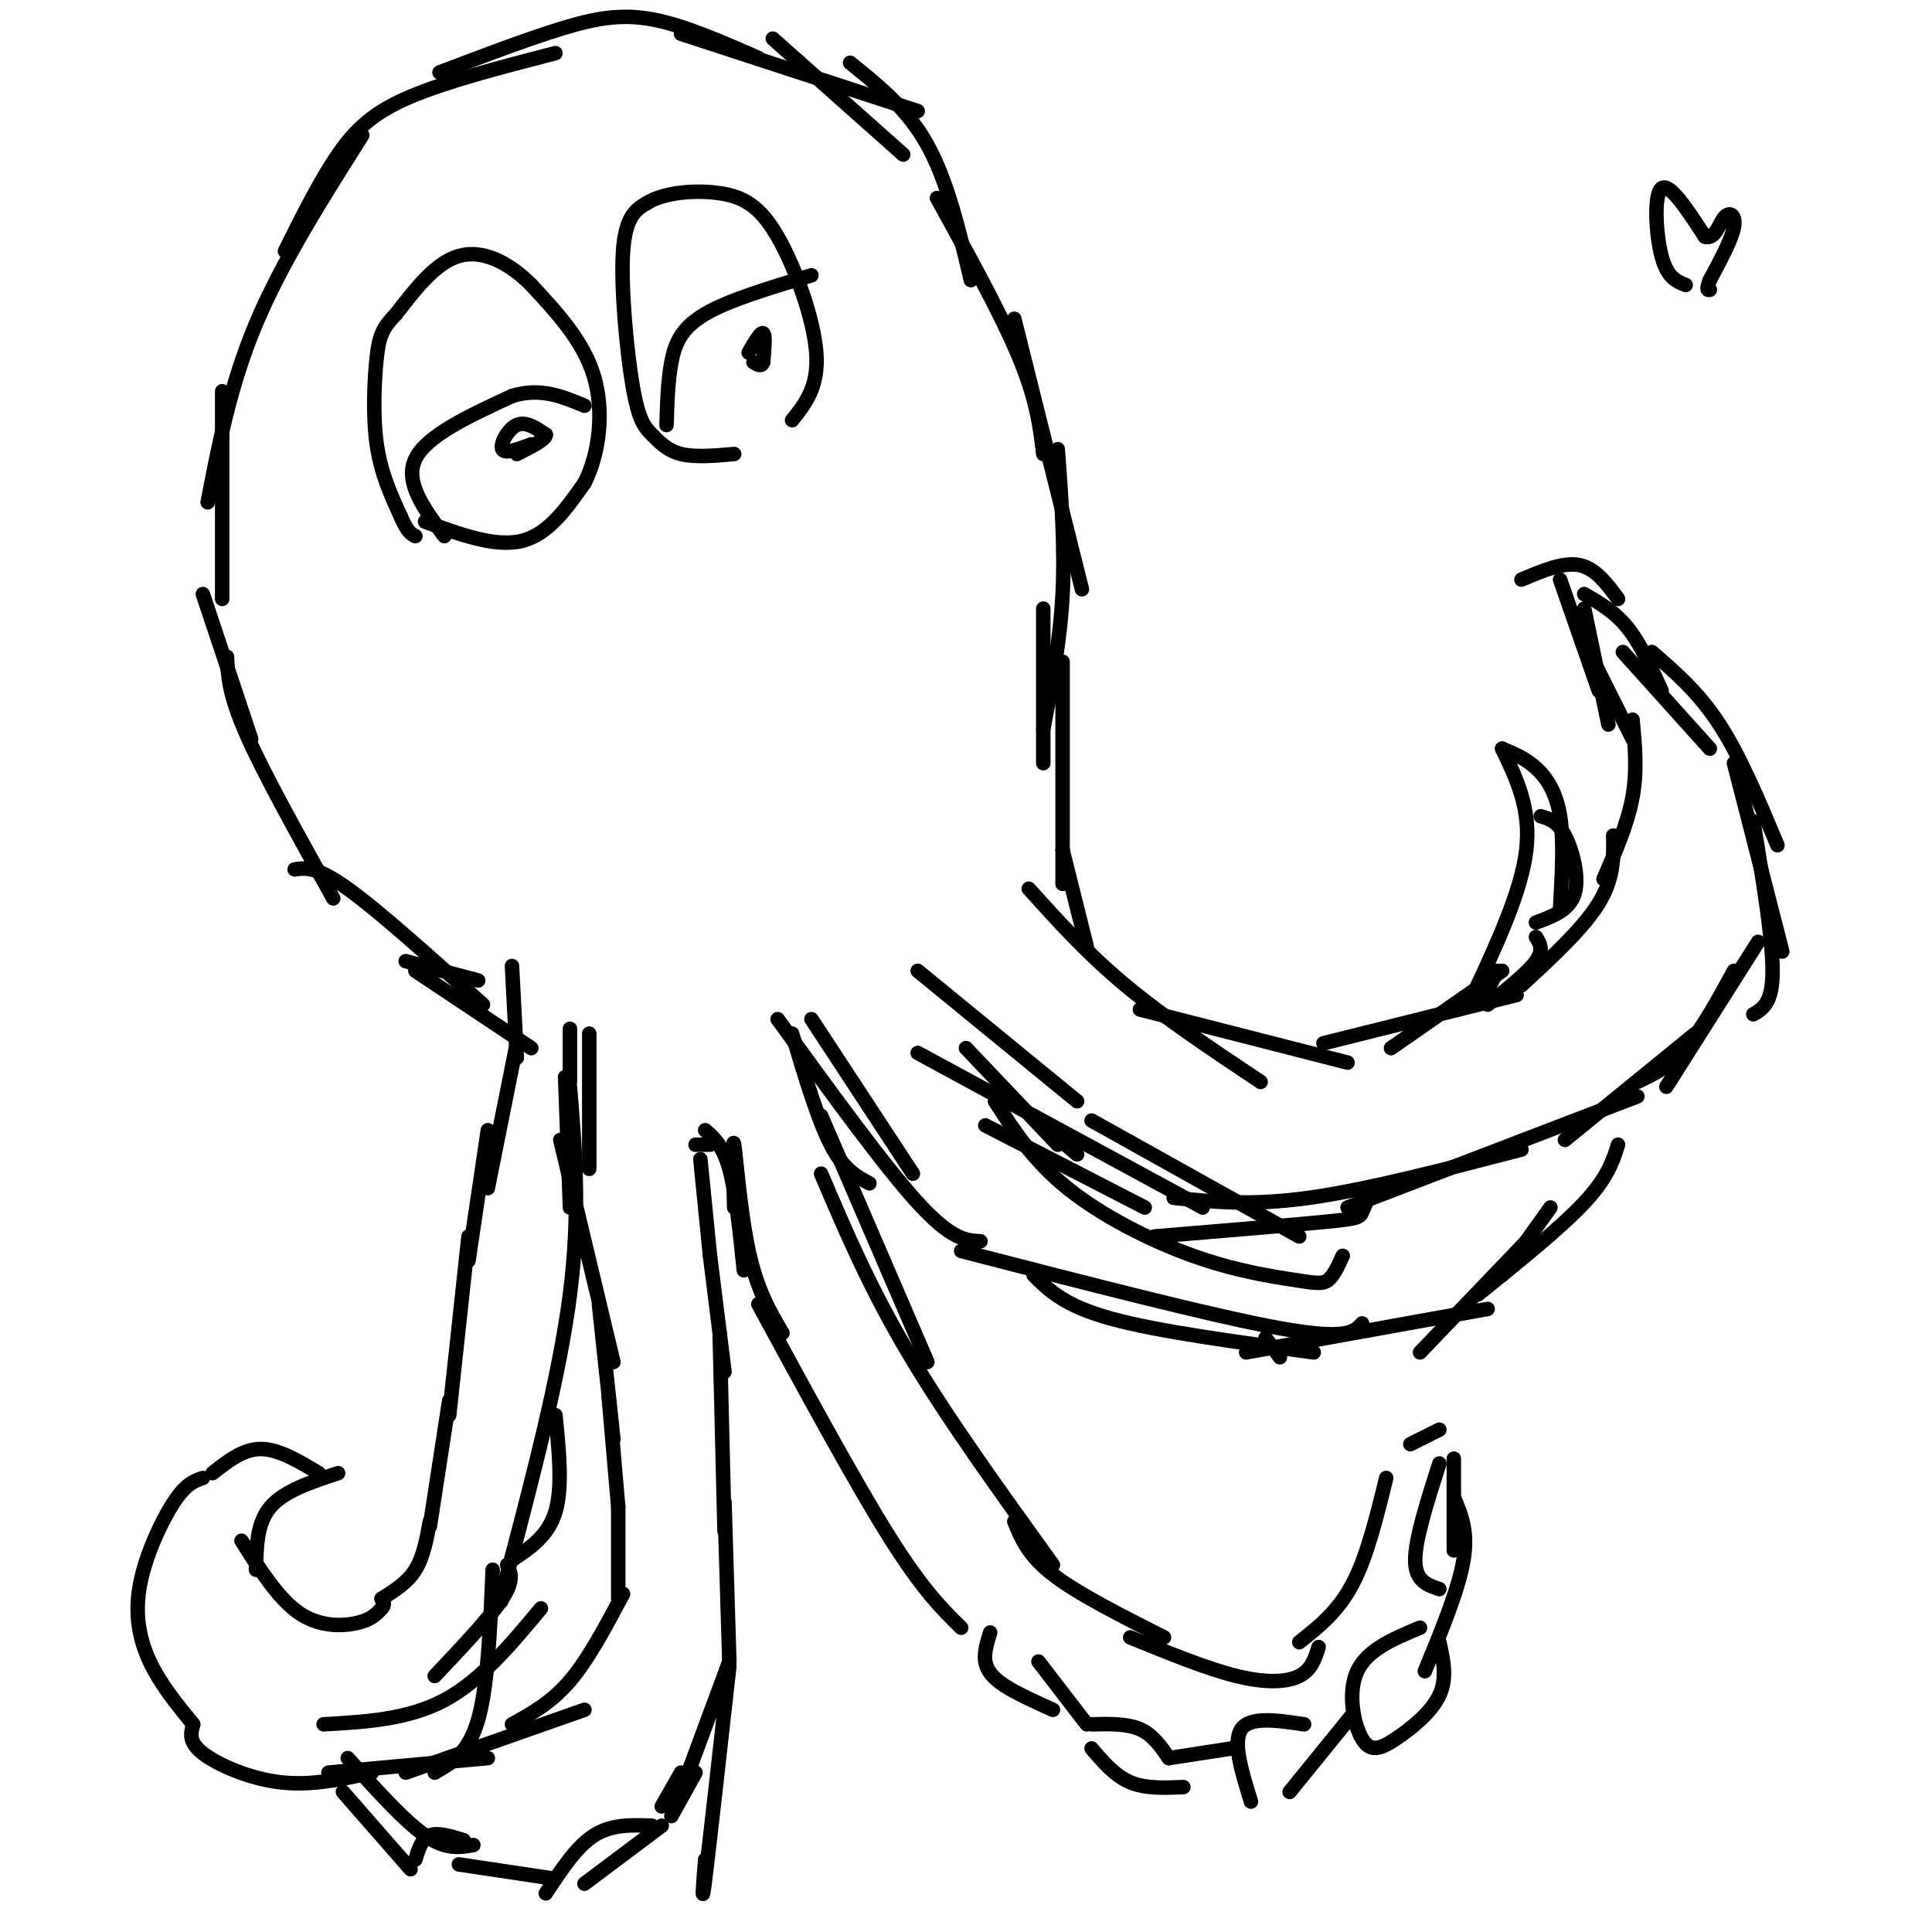 <svg viewBox='0 0 400 400' version='1.1' xmlns='http://www.w3.org/2000/svg' xmlns:xlink='http://www.w3.org/1999/xlink'><g fill='none' stroke='#000000' stroke-width='3' stroke-linecap='round' stroke-linejoin='round'><path d='M213,184c6.000,6.667 12.000,13.333 20,20c8.000,6.667 18.000,13.333 28,20'/><path d='M236,209c0.000,0.000 43.000,11.000 43,11'/><path d='M274,216c0.000,0.000 40.000,-10.000 40,-10'/><path d='M288,217c0.000,0.000 23.000,-16.000 23,-16'/><path d='M305,206c0.000,0.000 2.000,-4.000 2,-4'/><path d='M307,207c0.000,0.000 3.000,-6.000 3,-6'/><path d='M308,208c4.167,-3.333 8.333,-6.667 10,-9c1.667,-2.333 0.833,-3.667 0,-5'/><path d='M315,204c6.417,-5.917 12.833,-11.833 16,-17c3.167,-5.167 3.083,-9.583 3,-14'/><path d='M332,182c2.500,-5.750 5.000,-11.500 6,-17c1.000,-5.500 0.500,-10.750 0,-16'/><path d='M338,153c0.000,0.000 -8.000,-16.000 -8,-16'/><path d='M333,150c0.000,0.000 -5.000,-24.000 -5,-24'/><path d='M331,143c0.000,0.000 -8.000,-23.000 -8,-23'/><path d='M315,120c4.333,-1.833 8.667,-3.667 12,-3c3.333,0.667 5.667,3.833 8,7'/><path d='M328,123c3.167,1.833 6.333,3.667 9,7c2.667,3.333 4.833,8.167 7,13'/><path d='M336,135c0.000,0.000 18.000,20.000 18,20'/><path d='M342,135c4.833,4.167 9.667,8.333 14,15c4.333,6.667 8.167,15.833 12,25'/><path d='M359,158c0.000,0.000 10.000,39.000 10,39'/><path d='M363,170c2.000,12.167 4.000,24.333 4,31c0.000,6.667 -2.000,7.833 -4,9'/><path d='M364,195c0.000,0.000 -19.000,30.000 -19,30'/><path d='M359,201c-3.333,6.083 -6.667,12.167 -10,16c-3.333,3.833 -6.667,5.417 -10,7'/><path d='M351,214c0.000,0.000 -27.000,22.000 -27,22'/><path d='M339,227c0.000,0.000 -60.000,23.000 -60,23'/><path d='M315,238c-16.000,4.167 -32.000,8.333 -44,10c-12.000,1.667 -20.000,0.833 -28,0'/><path d='M269,256c0.000,0.000 -43.000,-24.000 -43,-24'/><path d='M249,250c0.000,0.000 -59.000,-32.000 -59,-32'/><path d='M223,228c0.000,0.000 -33.000,-27.000 -33,-27'/><path d='M200,217c0.000,0.000 19.000,20.000 19,20'/><path d='M216,233c0.000,0.000 7.000,6.000 7,6'/><path d='M204,233c0.000,0.000 33.000,17.000 33,17'/><path d='M206,228c3.981,6.166 7.962,12.332 15,18c7.038,5.668 17.134,10.839 26,14c8.866,3.161 16.502,4.313 21,5c4.498,0.687 5.856,0.911 7,0c1.144,-0.911 2.072,-2.955 3,-5'/><path d='M239,256c13.933,-1.156 27.867,-2.311 35,-3c7.133,-0.689 7.467,-0.911 8,-2c0.533,-1.089 1.267,-3.044 2,-5'/><path d='M199,259c26.083,6.750 52.167,13.500 66,16c13.833,2.500 15.417,0.750 17,-1'/><path d='M262,277c0.000,0.000 3.000,4.000 3,4'/><path d='M214,264c3.167,3.167 6.333,6.333 16,9c9.667,2.667 25.833,4.833 42,7'/><path d='M258,280c0.000,0.000 50.000,-9.000 50,-9'/><path d='M294,280c0.000,0.000 23.000,-24.000 23,-24'/><path d='M311,264c0.000,0.000 10.000,-14.000 10,-14'/><path d='M306,268c8.583,-6.917 17.167,-13.833 22,-19c4.833,-5.167 5.917,-8.583 7,-12'/><path d='M305,206c5.000,-10.750 10.000,-21.500 11,-30c1.000,-8.500 -2.000,-14.750 -5,-21'/><path d='M311,155c2.400,1.000 4.800,2.000 7,4c2.200,2.000 4.200,5.000 5,10c0.800,5.000 0.400,12.000 0,19'/><path d='M319,169c1.711,0.489 3.422,0.978 5,4c1.578,3.022 3.022,8.578 2,12c-1.022,3.422 -4.511,4.711 -8,6'/><path d='M203,257c-3.000,-0.167 -6.000,-0.333 -13,-8c-7.000,-7.667 -18.000,-22.833 -29,-38'/><path d='M189,243c0.000,0.000 -21.000,-32.000 -21,-32'/><path d='M164,214c2.667,8.917 5.333,17.833 8,23c2.667,5.167 5.333,6.583 8,8'/><path d='M170,231c0.000,0.000 22.000,51.000 22,51'/><path d='M170,243c5.000,11.750 10.000,23.500 18,37c8.000,13.500 19.000,28.750 30,44'/><path d='M210,315c1.417,3.500 2.833,7.000 8,11c5.167,4.000 14.083,8.500 23,13'/><path d='M234,339c7.933,3.244 15.867,6.489 22,8c6.133,1.511 10.467,1.289 13,0c2.533,-1.289 3.267,-3.644 4,-6'/><path d='M269,340c4.000,-3.167 8.000,-6.333 11,-12c3.000,-5.667 5.000,-13.833 7,-22'/><path d='M292,299c0.000,0.000 6.000,-3.000 6,-3'/><path d='M301,302c0.000,0.000 0.000,19.000 0,19'/><path d='M298,329c-2.500,-0.833 -5.000,-1.667 -5,-6c0.000,-4.333 2.500,-12.167 5,-20'/><path d='M301,310c1.500,3.500 3.000,7.000 2,13c-1.000,6.000 -4.500,14.500 -8,23'/><path d='M298,340c0.836,3.727 1.671,7.455 0,11c-1.671,3.545 -5.850,6.909 -9,9c-3.150,2.091 -5.271,2.909 -7,0c-1.729,-2.909 -3.065,-9.545 -1,-14c2.065,-4.455 7.533,-6.727 13,-9'/><path d='M280,355c0.000,0.000 -13.000,16.000 -13,16'/><path d='M259,373c-1.917,-6.167 -3.833,-12.333 -2,-15c1.833,-2.667 7.417,-1.833 13,-1'/><path d='M255,362c0.000,0.000 -13.000,2.000 -13,2'/><path d='M242,364c-1.667,-2.417 -3.333,-4.833 -6,-6c-2.667,-1.167 -6.333,-1.083 -10,-1'/><path d='M226,362c2.417,2.833 4.833,5.667 8,7c3.167,1.333 7.083,1.167 11,1'/><path d='M225,357c0.000,0.000 -10.000,-13.000 -10,-13'/><path d='M205,338c-0.644,2.089 -1.289,4.178 -1,6c0.289,1.822 1.511,3.378 4,5c2.489,1.622 6.244,3.311 10,5'/><path d='M199,337c-4.000,-3.917 -8.000,-7.833 -15,-19c-7.000,-11.167 -17.000,-29.583 -27,-48'/><path d='M162,276c-2.622,-4.444 -5.244,-8.889 -7,-17c-1.756,-8.111 -2.644,-19.889 -3,-22c-0.356,-2.111 -0.178,5.444 0,13'/><path d='M154,263c-0.833,-8.083 -1.667,-16.167 -3,-21c-1.333,-4.833 -3.167,-6.417 -5,-8'/><path d='M147,237c0.000,0.000 -3.000,0.000 -3,0'/><path d='M145,240c0.000,0.000 2.000,20.000 2,20'/><path d='M147,260c0.000,0.000 3.000,24.000 3,24'/><path d='M149,276c0.000,0.000 1.000,41.000 1,41'/><path d='M150,311c0.000,0.000 1.000,33.000 1,33'/><path d='M151,345c-2.083,18.667 -4.167,37.333 -5,44c-0.833,6.667 -0.417,1.333 0,-4'/><path d='M151,344c0.000,0.000 -10.000,27.000 -10,27'/><path d='M137,374c0.000,0.000 4.000,-7.000 4,-7'/><path d='M144,367c0.000,0.000 -5.000,9.000 -5,9'/><path d='M135,378c-4.167,-0.167 -8.333,-0.333 -12,2c-3.667,2.333 -6.833,7.167 -10,12'/><path d='M121,390c0.000,0.000 16.000,-12.000 16,-12'/><path d='M115,389c0.000,0.000 -20.000,-3.000 -20,-3'/><path d='M86,385c0.667,-2.167 1.333,-4.333 3,-5c1.667,-0.667 4.333,0.167 7,1'/><path d='M98,382c-2.833,0.500 -5.667,1.000 -10,-2c-4.333,-3.000 -10.167,-9.500 -16,-16'/><path d='M85,387c0.000,0.000 -14.000,-16.000 -14,-16'/><path d='M68,367c0.000,0.000 33.000,-3.000 33,-3'/><path d='M84,367c0.000,0.000 37.000,-13.000 37,-13'/><path d='M106,357c4.083,-2.250 8.167,-4.500 12,-9c3.833,-4.500 7.417,-11.250 11,-18'/><path d='M128,331c0.000,0.000 0.000,-19.000 0,-19'/><path d='M128,312c0.000,0.000 -2.000,-23.000 -2,-23'/><path d='M127,298c0.000,0.000 -3.000,-28.000 -3,-28'/><path d='M127,282c0.000,0.000 -11.000,-46.000 -11,-46'/><path d='M118,250c0.000,0.000 -1.000,-27.000 -1,-27'/><path d='M122,242c0.000,0.000 0.000,-28.000 0,-28'/><path d='M118,224c0.000,0.000 0.000,-11.000 0,-11'/><path d='M118,225c1.083,13.083 2.167,26.167 0,43c-2.167,16.833 -7.583,37.417 -13,58'/><path d='M105,326c-2.167,9.667 -1.083,4.833 0,0'/><path d='M115,293c0.750,7.500 1.500,15.000 0,20c-1.500,5.000 -5.250,7.500 -9,10'/><path d='M105,324c0.750,1.583 1.500,3.167 -1,7c-2.500,3.833 -8.250,9.917 -14,16'/><path d='M102,325c-0.500,12.000 -1.000,24.000 -3,31c-2.000,7.000 -5.500,9.000 -9,11'/><path d='M112,333c-6.250,7.500 -12.500,15.000 -20,19c-7.500,4.000 -16.250,4.500 -25,5'/><path d='M77,367c-6.289,1.378 -12.578,2.756 -19,2c-6.422,-0.756 -12.978,-3.644 -16,-6c-3.022,-2.356 -2.511,-4.178 -2,-6'/><path d='M40,357c-3.405,-4.161 -6.810,-8.321 -9,-13c-2.190,-4.679 -3.167,-9.875 -2,-16c1.167,-6.125 4.476,-13.179 7,-17c2.524,-3.821 4.262,-4.411 6,-5'/><path d='M44,305c3.167,-2.500 6.333,-5.000 10,-5c3.667,0.000 7.833,2.500 12,5'/><path d='M70,305c-5.583,1.833 -11.167,3.667 -14,7c-2.833,3.333 -2.917,8.167 -3,13'/><path d='M50,319c3.844,6.044 7.689,12.089 12,15c4.311,2.911 9.089,2.689 12,2c2.911,-0.689 3.956,-1.844 5,-3'/><path d='M79,333c0.833,-0.833 0.417,-1.417 0,-2'/><path d='M79,331c2.667,-1.667 5.333,-3.333 7,-6c1.667,-2.667 2.333,-6.333 3,-10'/><path d='M89,316c0.000,0.000 4.000,-26.000 4,-26'/><path d='M93,293c0.000,0.000 4.000,-37.000 4,-37'/><path d='M97,261c0.000,0.000 4.000,-27.000 4,-27'/><path d='M101,246c0.000,0.000 6.000,-30.000 6,-30'/><path d='M107,219c0.000,0.000 -1.000,-19.000 -1,-19'/><path d='M225,196c0.000,0.000 -5.000,-20.000 -5,-20'/><path d='M220,183c0.000,0.000 0.000,-46.000 0,-46'/><path d='M216,158c0.000,0.000 0.000,-32.000 0,-32'/><path d='M216,151c1.750,-9.167 3.500,-18.333 4,-28c0.500,-9.667 -0.250,-19.833 -1,-30'/><path d='M224,122c0.000,0.000 -14.000,-56.000 -14,-56'/><path d='M216,94c-0.667,-5.583 -1.333,-11.167 -5,-20c-3.667,-8.833 -10.333,-20.917 -17,-33'/><path d='M201,58c-2.417,-10.250 -4.833,-20.500 -9,-28c-4.167,-7.500 -10.083,-12.250 -16,-17'/><path d='M187,32c0.000,0.000 -27.000,-24.000 -27,-24'/><path d='M190,23c0.000,0.000 -49.000,-16.000 -49,-16'/><path d='M157,12c-7.733,-3.400 -15.467,-6.800 -22,-8c-6.533,-1.200 -11.867,-0.200 -19,2c-7.133,2.200 -16.067,5.600 -25,9'/><path d='M115,11c-11.244,2.911 -22.489,5.822 -30,9c-7.511,3.178 -11.289,6.622 -15,12c-3.711,5.378 -7.356,12.689 -11,20'/><path d='M75,28c-8.333,13.167 -16.667,26.333 -22,39c-5.333,12.667 -7.667,24.833 -10,37'/><path d='M46,81c0.000,0.000 0.000,43.000 0,43'/><path d='M42,123c0.000,0.000 10.000,30.000 10,30'/><path d='M47,136c0.167,3.833 0.333,7.667 4,16c3.667,8.333 10.833,21.167 18,34'/><path d='M61,180c2.250,-0.333 4.500,-0.667 11,4c6.500,4.667 17.250,14.333 28,24'/><path d='M86,201c0.000,0.000 24.000,16.000 24,16'/><path d='M84,199c0.000,0.000 15.000,4.000 15,4'/><path d='M88,108c7.250,2.667 14.500,5.333 20,4c5.500,-1.333 9.250,-6.667 13,-12'/><path d='M121,100c3.044,-5.911 4.156,-14.689 2,-22c-2.156,-7.311 -7.578,-13.156 -13,-19'/><path d='M110,59c-4.778,-4.822 -10.222,-7.378 -15,-6c-4.778,1.378 -8.889,6.689 -13,12'/><path d='M82,65c-2.857,3.000 -3.500,4.500 -4,9c-0.500,4.500 -0.857,12.000 0,18c0.857,6.000 2.929,10.500 5,15'/><path d='M83,107c1.333,3.167 2.167,3.583 3,4'/><path d='M92,111c-4.167,-5.583 -8.333,-11.167 -6,-16c2.333,-4.833 11.167,-8.917 20,-13'/><path d='M106,82c5.833,-1.833 10.417,0.083 15,2'/><path d='M110,92c-2.733,1.022 -5.467,2.044 -6,1c-0.533,-1.044 1.133,-4.156 3,-5c1.867,-0.844 3.933,0.578 6,2'/><path d='M113,90c0.000,1.000 -3.000,2.500 -6,4'/><path d='M152,94c-4.067,0.357 -8.134,0.715 -11,0c-2.866,-0.715 -4.531,-2.501 -6,-4c-1.469,-1.499 -2.742,-2.711 -4,-10c-1.258,-7.289 -2.502,-20.654 -2,-28c0.502,-7.346 2.751,-8.673 5,-10'/><path d='M134,42c3.587,-2.207 10.054,-2.726 15,-2c4.946,0.726 8.370,2.695 12,9c3.630,6.305 7.466,16.944 8,24c0.534,7.056 -2.233,10.528 -5,14'/><path d='M138,88c0.133,-4.556 0.267,-9.111 1,-13c0.733,-3.889 2.067,-7.111 7,-10c4.933,-2.889 13.467,-5.444 22,-8'/><path d='M155,73c1.250,-2.167 2.500,-4.333 3,-4c0.500,0.333 0.250,3.167 0,6'/><path d='M158,75c-0.333,1.000 -1.167,0.500 -2,0'/><path d='M349,59c-1.911,-0.756 -3.822,-1.511 -5,-6c-1.178,-4.489 -1.622,-12.711 0,-14c1.622,-1.289 5.311,4.356 9,10'/><path d='M353,49c2.119,0.655 2.917,-2.708 4,-4c1.083,-1.292 2.452,-0.512 2,2c-0.452,2.512 -2.726,6.756 -5,11'/><path d='M354,58c-0.833,2.167 -0.417,2.083 0,2'/></g>
</svg>